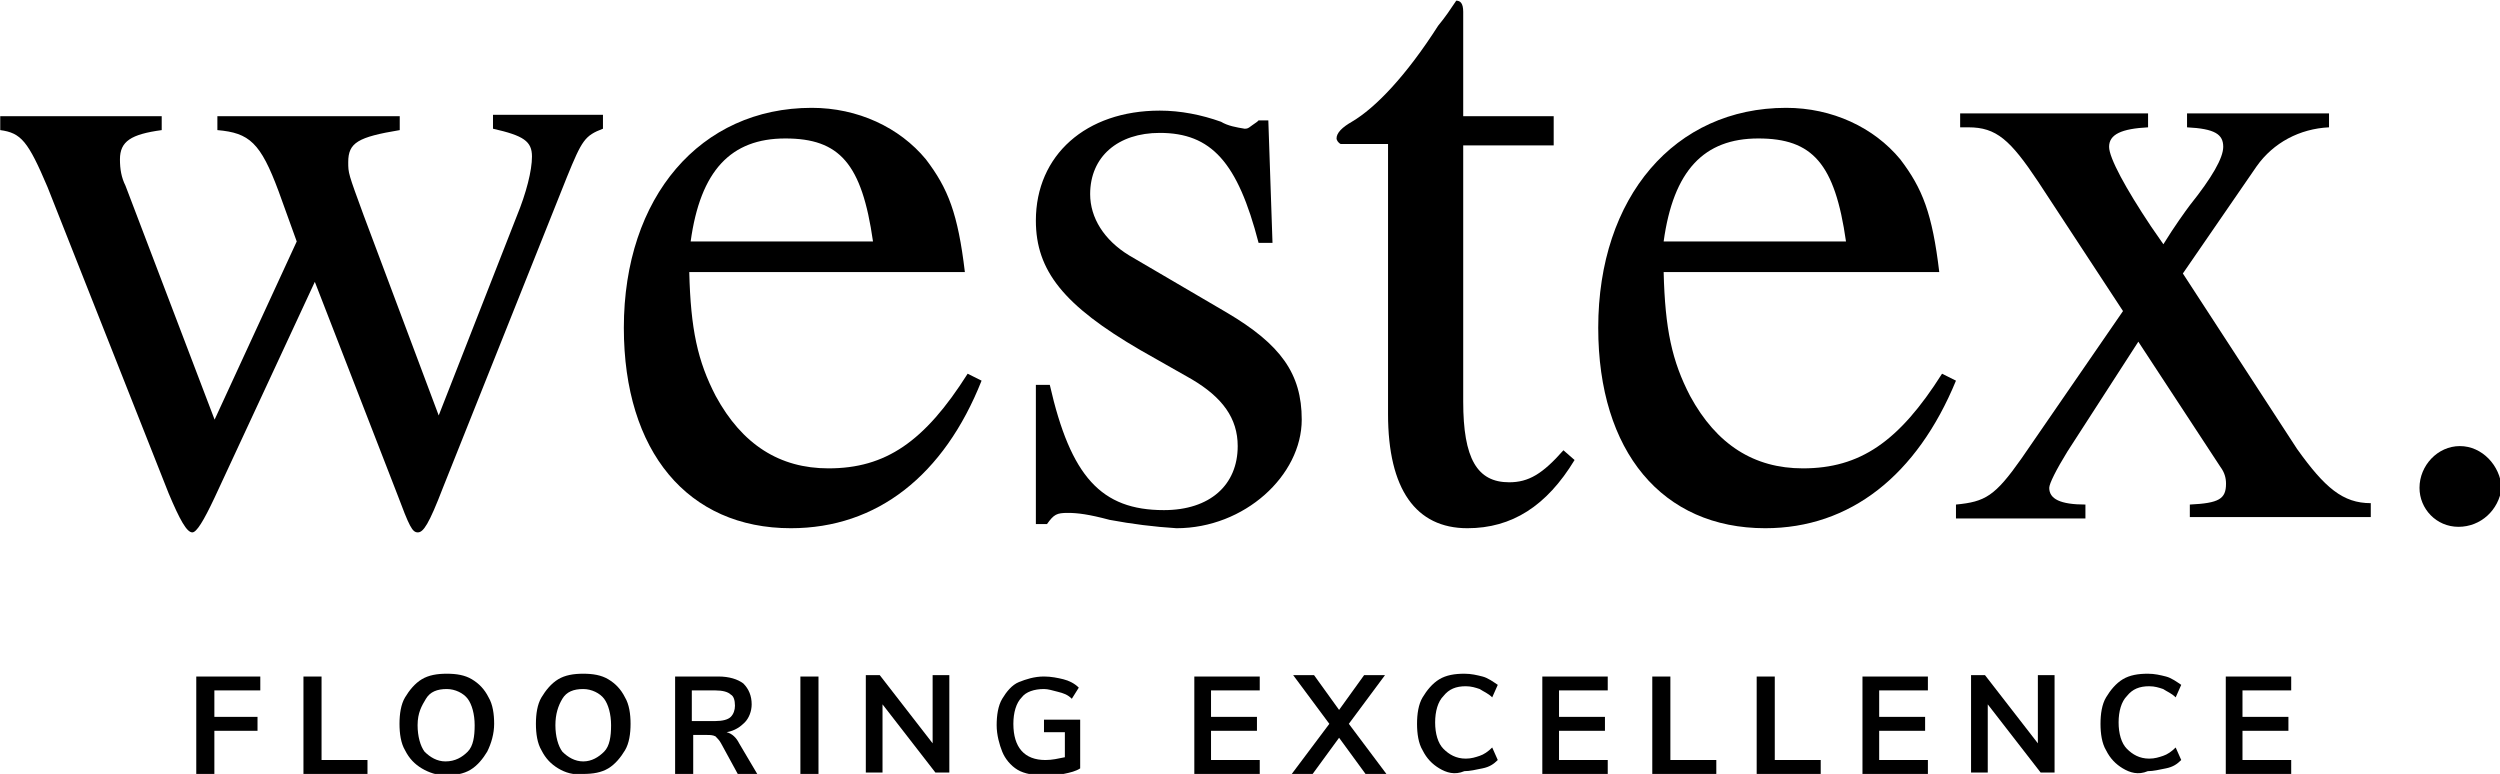 <svg enable-background="new 0 0 179.6 55.6" viewBox="0 0 179.6 55.6" xmlns="http://www.w3.org/2000/svg"><g transform="translate(-480.683 9.547)"><path d="m521.4 3.2-8.9 22.3c-1 2.6-1.4 3.2-1.8 3.2s-.6-.4-1.5-2.8l-5.9-15.2-7.2 15.5c-.8 1.7-1.3 2.5-1.6 2.5-.4 0-.9-.9-1.7-2.8l-8.7-22c-1.4-3.3-1.9-3.9-3.4-4.1v-1h11.6v1c-2.2.3-3 .8-3 2.1 0 .7.1 1.3.4 1.9l6.4 16.8 5.9-12.8-1.3-3.6c-1.3-3.5-2.1-4.2-4.4-4.4v-1h13.1v1c-3 .5-3.7.9-3.7 2.3 0 .8 0 .8 1.1 3.8l5.4 14.4 5.6-14.3c.7-1.7 1.1-3.3 1.1-4.3 0-1.1-.6-1.5-2.8-2v-1h7.9v1c-1.3.5-1.5.8-2.6 3.5"/><path d="m537.5 28.4c-7.4 0-12-5.5-12-14.4 0-9.4 5.5-15.8 13.5-15.8 3.3 0 6.3 1.4 8.2 3.7 1.6 2.1 2.3 3.9 2.8 8.1h-19.8c.1 4.1.6 6.4 1.9 8.9 1.9 3.5 4.6 5.2 8.1 5.2 4.1 0 6.9-1.9 10-6.8l1 .5c-2.7 6.8-7.5 10.6-13.7 10.6m-.4-28c-3.9 0-6.1 2.3-6.8 7.4h13.1c-.8-5.6-2.4-7.4-6.3-7.4"/><path d="m565.2 28.4c-1.6-.1-3.2-.3-4.8-.6-1.5-.4-2.3-.5-3-.5-.8 0-1 .1-1.5.8h-.8v-10h1c1.5 6.6 3.7 9 8.2 9 3.3 0 5.3-1.8 5.3-4.6 0-2-1.1-3.5-3.3-4.8l-3.7-2.1c-5.5-3.2-7.5-5.7-7.5-9.3 0-4.7 3.6-7.9 8.9-7.9 1.5 0 3 .3 4.4.8.5.3 1.1.4 1.7.5.3 0 .3-.1.9-.5l.1-.1h.7l.3 8.8h-1c-1.5-5.8-3.4-7.9-7.1-7.9-3 0-5 1.7-5 4.4 0 1.7 1 3.3 2.8 4.4l7 4.1c3.9 2.3 5.4 4.4 5.4 7.7 0 4-4.1 7.8-9 7.8"/><path d="m586.1 28.4c-3.7 0-5.7-2.8-5.7-8.2v-19.4h-3.4c-.2-.1-.3-.3-.3-.4 0-.4.4-.8 1.1-1.2 1.7-1 3.9-3.3 6.2-6.9.5-.6.9-1.2 1.3-1.8.3 0 .5.2.5.8v7.5h6.5v2.1h-6.5v18.4c0 4.1 1 5.8 3.3 5.8 1.4 0 2.4-.6 3.9-2.3l.8.7c-2 3.3-4.5 4.9-7.7 4.9"/><path d="m607.5 28.4c-7.4 0-12-5.5-12-14.4 0-9.4 5.5-15.8 13.5-15.8 3.3 0 6.3 1.4 8.2 3.7 1.6 2.1 2.3 3.9 2.8 8.1h-19.8c.1 4.1.6 6.4 1.9 8.9 1.9 3.5 4.6 5.2 8.1 5.2 4.1 0 6.9-1.9 10-6.8l1 .5c-2.8 6.8-7.6 10.6-13.7 10.6m-.5-28c-3.9 0-6.1 2.3-6.8 7.4h13.1c-.8-5.6-2.4-7.4-6.3-7.4"/><path d="m638 27.7v-1c2.1-.1 2.6-.4 2.6-1.5 0-.4-.1-.8-.4-1.2l-5.9-9-5.1 7.9c-.8 1.3-1.3 2.3-1.3 2.6 0 .8.8 1.2 2.6 1.2v1h-9.3v-1c2.1-.2 2.8-.6 4.7-3.3l7.3-10.6-6.1-9.3c-2-3-3-3.9-5-3.9h-.6v-1h13.5v1c-1.9.1-2.8.5-2.8 1.4 0 .8 1.2 3 3 5.7l.9 1.3c.8-1.3 1.6-2.4 1.9-2.8 1.6-2 2.4-3.4 2.4-4.2 0-.9-.6-1.3-2.6-1.4v-1h10.2v1c-2.1.1-4 1.1-5.2 2.8l-5.3 7.7 8.2 12.6c2 2.8 3.3 3.9 5.3 3.9v1h-13z"/><path d="m657.3 28.3c-1.6 0-2.8-1.3-2.8-2.8 0-1.6 1.3-3 2.9-3s2.9 1.4 3 3c-.2 1.6-1.5 2.8-3.1 2.8"/></g><path d="m14.1 55.6v-7h4.6v1h-3.3v1.9h3.1v1h-3.1v3.1z"/><path d="m21.8 55.6v-7h1.3v6h3.3v1.1h-4.6z"/><path d="m30.3 55.2c-.5-.3-.9-.7-1.2-1.3-.3-.5-.4-1.2-.4-1.9s.1-1.4.4-1.9.7-1 1.2-1.3 1.1-.4 1.8-.4 1.3.1 1.8.4.9.7 1.2 1.3c.3.5.4 1.2.4 1.9s-.2 1.4-.5 2c-.3.5-.7 1-1.2 1.3s-1.1.4-1.8.4c-.6 0-1.2-.2-1.7-.5zm3.3-1.2c.4-.4.5-1.1.5-1.9s-.2-1.5-.5-1.9-.9-.7-1.5-.7c-.7 0-1.2.2-1.5.7s-.6 1-.6 1.9c0 .8.2 1.5.5 1.9.4.4.9.7 1.5.7.7 0 1.2-.3 1.6-.7z"/><path d="m40.1 55.2c-.5-.3-.9-.7-1.2-1.3-.3-.5-.4-1.2-.4-1.9s.1-1.4.4-1.9.7-1 1.2-1.3 1.1-.4 1.8-.4 1.3.1 1.8.4.9.7 1.2 1.3c.3.5.4 1.2.4 1.9s-.1 1.4-.4 1.9-.7 1-1.2 1.3-1.1.4-1.8.4c-.7.1-1.3-.1-1.8-.4zm3.3-1.2c.4-.4.5-1.1.5-1.9s-.2-1.5-.5-1.9-.9-.7-1.5-.7c-.7 0-1.2.2-1.5.7s-.5 1.1-.5 1.9.2 1.5.5 1.9c.4.4.9.7 1.5.7s1.1-.3 1.5-.7z"/><path d="m54.4 55.6h-1.4l-1.2-2.2c-.1-.2-.3-.4-.4-.5-.2-.1-.4-.1-.6-.1h-1v2.8h-1.3v-7h3.1c.8 0 1.4.2 1.8.5.4.4.6.9.6 1.5 0 .5-.2 1-.5 1.3s-.7.6-1.3.7c.4.1.7.4.9.8zm-1.9-4.1c.2-.2.3-.5.3-.8 0-.4-.1-.7-.3-.8-.2-.2-.6-.3-1.1-.3h-1.7v2.2h1.7c.5 0 .9-.1 1.1-.3z"/><path d="m57.5 55.6v-7h1.3v7z"/><path d="m67 48.5h1.2v7h-1l-3.8-4.9v4.9h-1.2v-7h1l3.8 4.9z"/><path d="m77.6 51.8v3.4c-.3.2-.7.3-1.2.4s-.9.1-1.4.1c-.7 0-1.4-.1-1.9-.4s-.9-.8-1.1-1.3-.4-1.2-.4-1.9.1-1.4.4-1.9.7-1 1.2-1.2 1.1-.4 1.8-.4c.5 0 1 .1 1.4.2s.8.3 1.1.6l-.5.8c-.3-.3-.6-.4-1-.5s-.7-.2-1-.2c-.7 0-1.3.2-1.6.6-.4.4-.6 1.1-.6 1.9 0 1.7.8 2.6 2.3 2.6.5 0 .9-.1 1.4-.2v-1.8h-1.5v-.9h2.6z"/><path d="m85.8 55.6v-7h4.7v1h-3.5v1.9h3.3v1h-3.3v2.1h3.5v1z"/><path d="m96.9 52 2.7 3.6h-1.5l-1.9-2.6-1.9 2.6h-1.5l2.7-3.6-2.6-3.5h1.5l1.8 2.5 1.8-2.5h1.5z"/><path d="m103.4 55.2c-.5-.3-.9-.7-1.2-1.3-.3-.5-.4-1.2-.4-1.9s.1-1.4.4-1.9.7-1 1.2-1.3 1.1-.4 1.8-.4c.5 0 .9.1 1.3.2s.8.4 1.1.6l-.4.9c-.3-.3-.6-.4-.9-.6-.3-.1-.6-.2-1-.2-.7 0-1.2.2-1.6.7-.4.4-.6 1.1-.6 1.9s.2 1.5.6 1.9.9.7 1.6.7c.4 0 .7-.1 1-.2s.6-.3.9-.6l.4.9c-.3.3-.6.5-1.1.6s-.9.2-1.3.2c-.7.3-1.3.1-1.8-.2z"/><path d="m110.8 55.6v-7h4.7v1h-3.5v1.9h3.3v1h-3.3v2.1h3.5v1z"/><path d="m118.7 55.6v-7h1.3v6h3.3v1.1h-4.6z"/><path d="m126.2 55.6v-7h1.3v6h3.3v1.1h-4.6z"/><path d="m133.8 55.6v-7h4.7v1h-3.5v1.9h3.3v1h-3.3v2.1h3.5v1z"/><path d="m146.4 48.5h1.2v7h-1l-3.8-4.9v4.9h-1.2v-7h1l3.8 4.9z"/><path d="m152.5 55.2c-.5-.3-.9-.7-1.2-1.3-.3-.5-.4-1.2-.4-1.9s.1-1.4.4-1.9.7-1 1.2-1.3 1.1-.4 1.8-.4c.5 0 .9.1 1.3.2s.8.4 1.1.6l-.4.9c-.3-.3-.6-.4-.9-.6-.3-.1-.6-.2-1-.2-.7 0-1.2.2-1.6.7-.4.4-.6 1.1-.6 1.9s.2 1.5.6 1.9.9.7 1.6.7c.4 0 .7-.1 1-.2s.6-.3.9-.6l.4.9c-.3.3-.6.5-1.1.6s-.9.2-1.3.2c-.7.3-1.3.1-1.8-.2z"/><path d="m159.9 55.6v-7h4.7v1h-3.5v1.9h3.3v1h-3.3v2.1h3.5v1z"/></svg>
